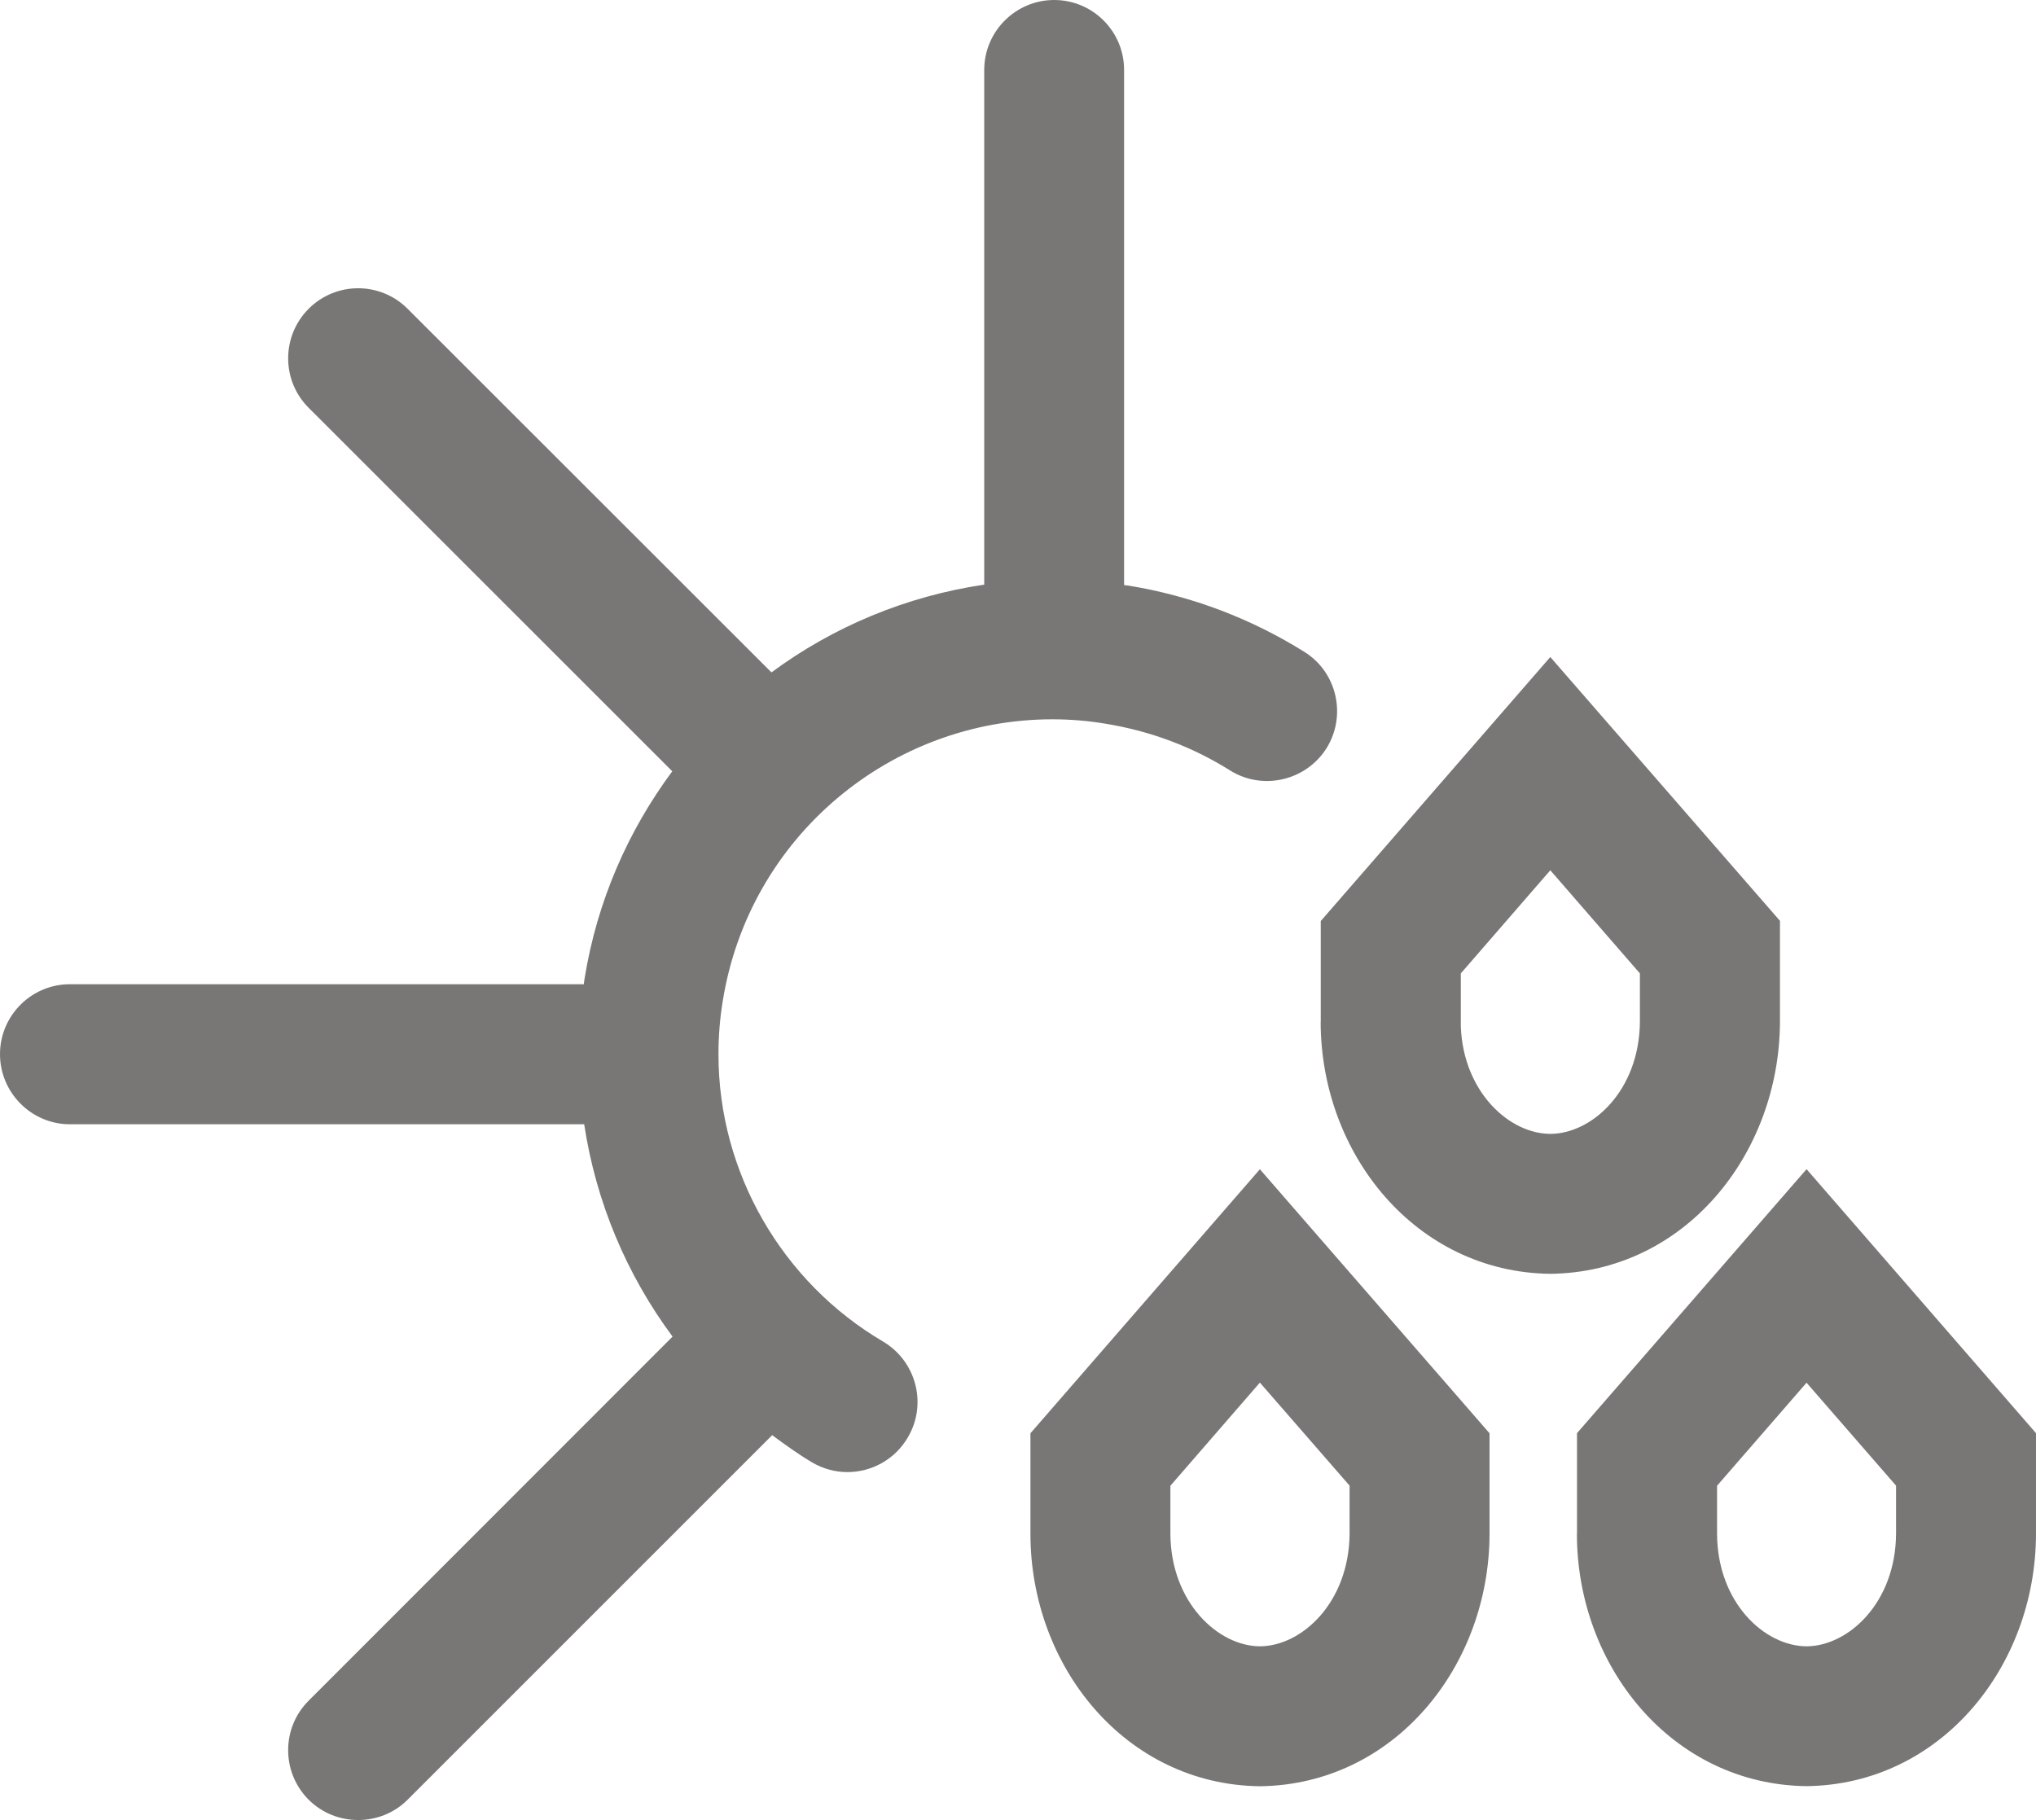 <?xml version="1.0" encoding="utf-8"?>
<!-- Generator: Adobe Illustrator 13.0.2, SVG Export Plug-In . SVG Version: 6.00 Build 14948)  -->
<svg version="1.2" baseProfile="tiny" id="Layer_1" xmlns="http://www.w3.org/2000/svg" xmlns:xlink="http://www.w3.org/1999/xlink"
	 x="0px" y="0px" width="20.134px" height="18px" viewBox="0 0 20.134 18" xml:space="preserve">
<path fill="#797776" d="M10.19,14.175v0.996c0.001,1.312,0.941,2.479,2.269,2.495c1.328-0.016,2.268-1.184,2.271-2.495v-0.996
	l-2.271-2.611L10.19,14.175z M13.346,15.171c-0.007,0.68-0.473,1.109-0.887,1.111c-0.412-0.002-0.88-0.432-0.885-1.111v-0.477
	l0.885-1.02l0.887,1.019V15.171z M17.865,11.563l-2.27,2.611v0.996h-0.001c0.001,1.312,0.942,2.479,2.271,2.495
	c1.328-0.016,2.267-1.184,2.269-2.495v-0.996L17.865,11.563z M18.75,15.171c-0.005,0.681-0.472,1.109-0.885,1.111
	c-0.415-0.002-0.881-0.431-0.885-1.111v-0.477l0.885-1.019l0.885,1.018V15.171z M17.602,10.104V9.107l-2.271-2.609l-2.27,2.611
	v0.994h0.001v0.002h-0.002c0.001,1.311,0.943,2.477,2.27,2.493C16.66,12.584,17.598,11.415,17.602,10.104z M16.217,10.104
	c-0.005,0.682-0.473,1.109-0.886,1.11c-0.403-0.001-0.859-0.41-0.885-1.061V9.627l0.885-1.02l0.886,1.02V10.104z M8.733,13.268
	c-0.991-0.582-1.63-1.665-1.628-2.844c0-0.178,0.014-0.35,0.042-0.522c0.261-1.632,1.668-2.788,3.259-2.788
	c0.176,0,0.35,0.014,0.524,0.043c0.456,0.074,0.87,0.234,1.233,0.462c0.322,0.202,0.751,0.104,0.955-0.219
	c0.201-0.323,0.104-0.752-0.219-0.953c-0.517-0.323-1.106-0.553-1.743-0.656c-0.013-0.002-0.026-0.002-0.04-0.005V0.692
	C11.117,0.311,10.807,0,10.425,0S9.733,0.311,9.733,0.692v5.09C8.961,5.896,8.24,6.198,7.629,6.65L4.031,3.054
	c-0.27-0.271-0.709-0.271-0.979,0s-0.27,0.709,0,0.979l3.596,3.595C6.213,8.215,5.906,8.906,5.781,9.677
	C5.777,9.695,5.777,9.715,5.773,9.734H0.691C0.311,9.734,0,10.043,0,10.426c0,0.381,0.311,0.693,0.691,0.693h5.086
	c0.117,0.771,0.421,1.49,0.874,2.1l-3.599,3.601c-0.27,0.269-0.27,0.708,0,0.979C3.188,17.934,3.364,18,3.542,18
	c0.177,0,0.354-0.066,0.489-0.201l3.605-3.605c0.127,0.093,0.256,0.187,0.393,0.268c0.109,0.065,0.231,0.097,0.351,0.097
	c0.237,0,0.468-0.122,0.597-0.342C9.172,13.888,9.062,13.464,8.733,13.268z"/>
</svg>

